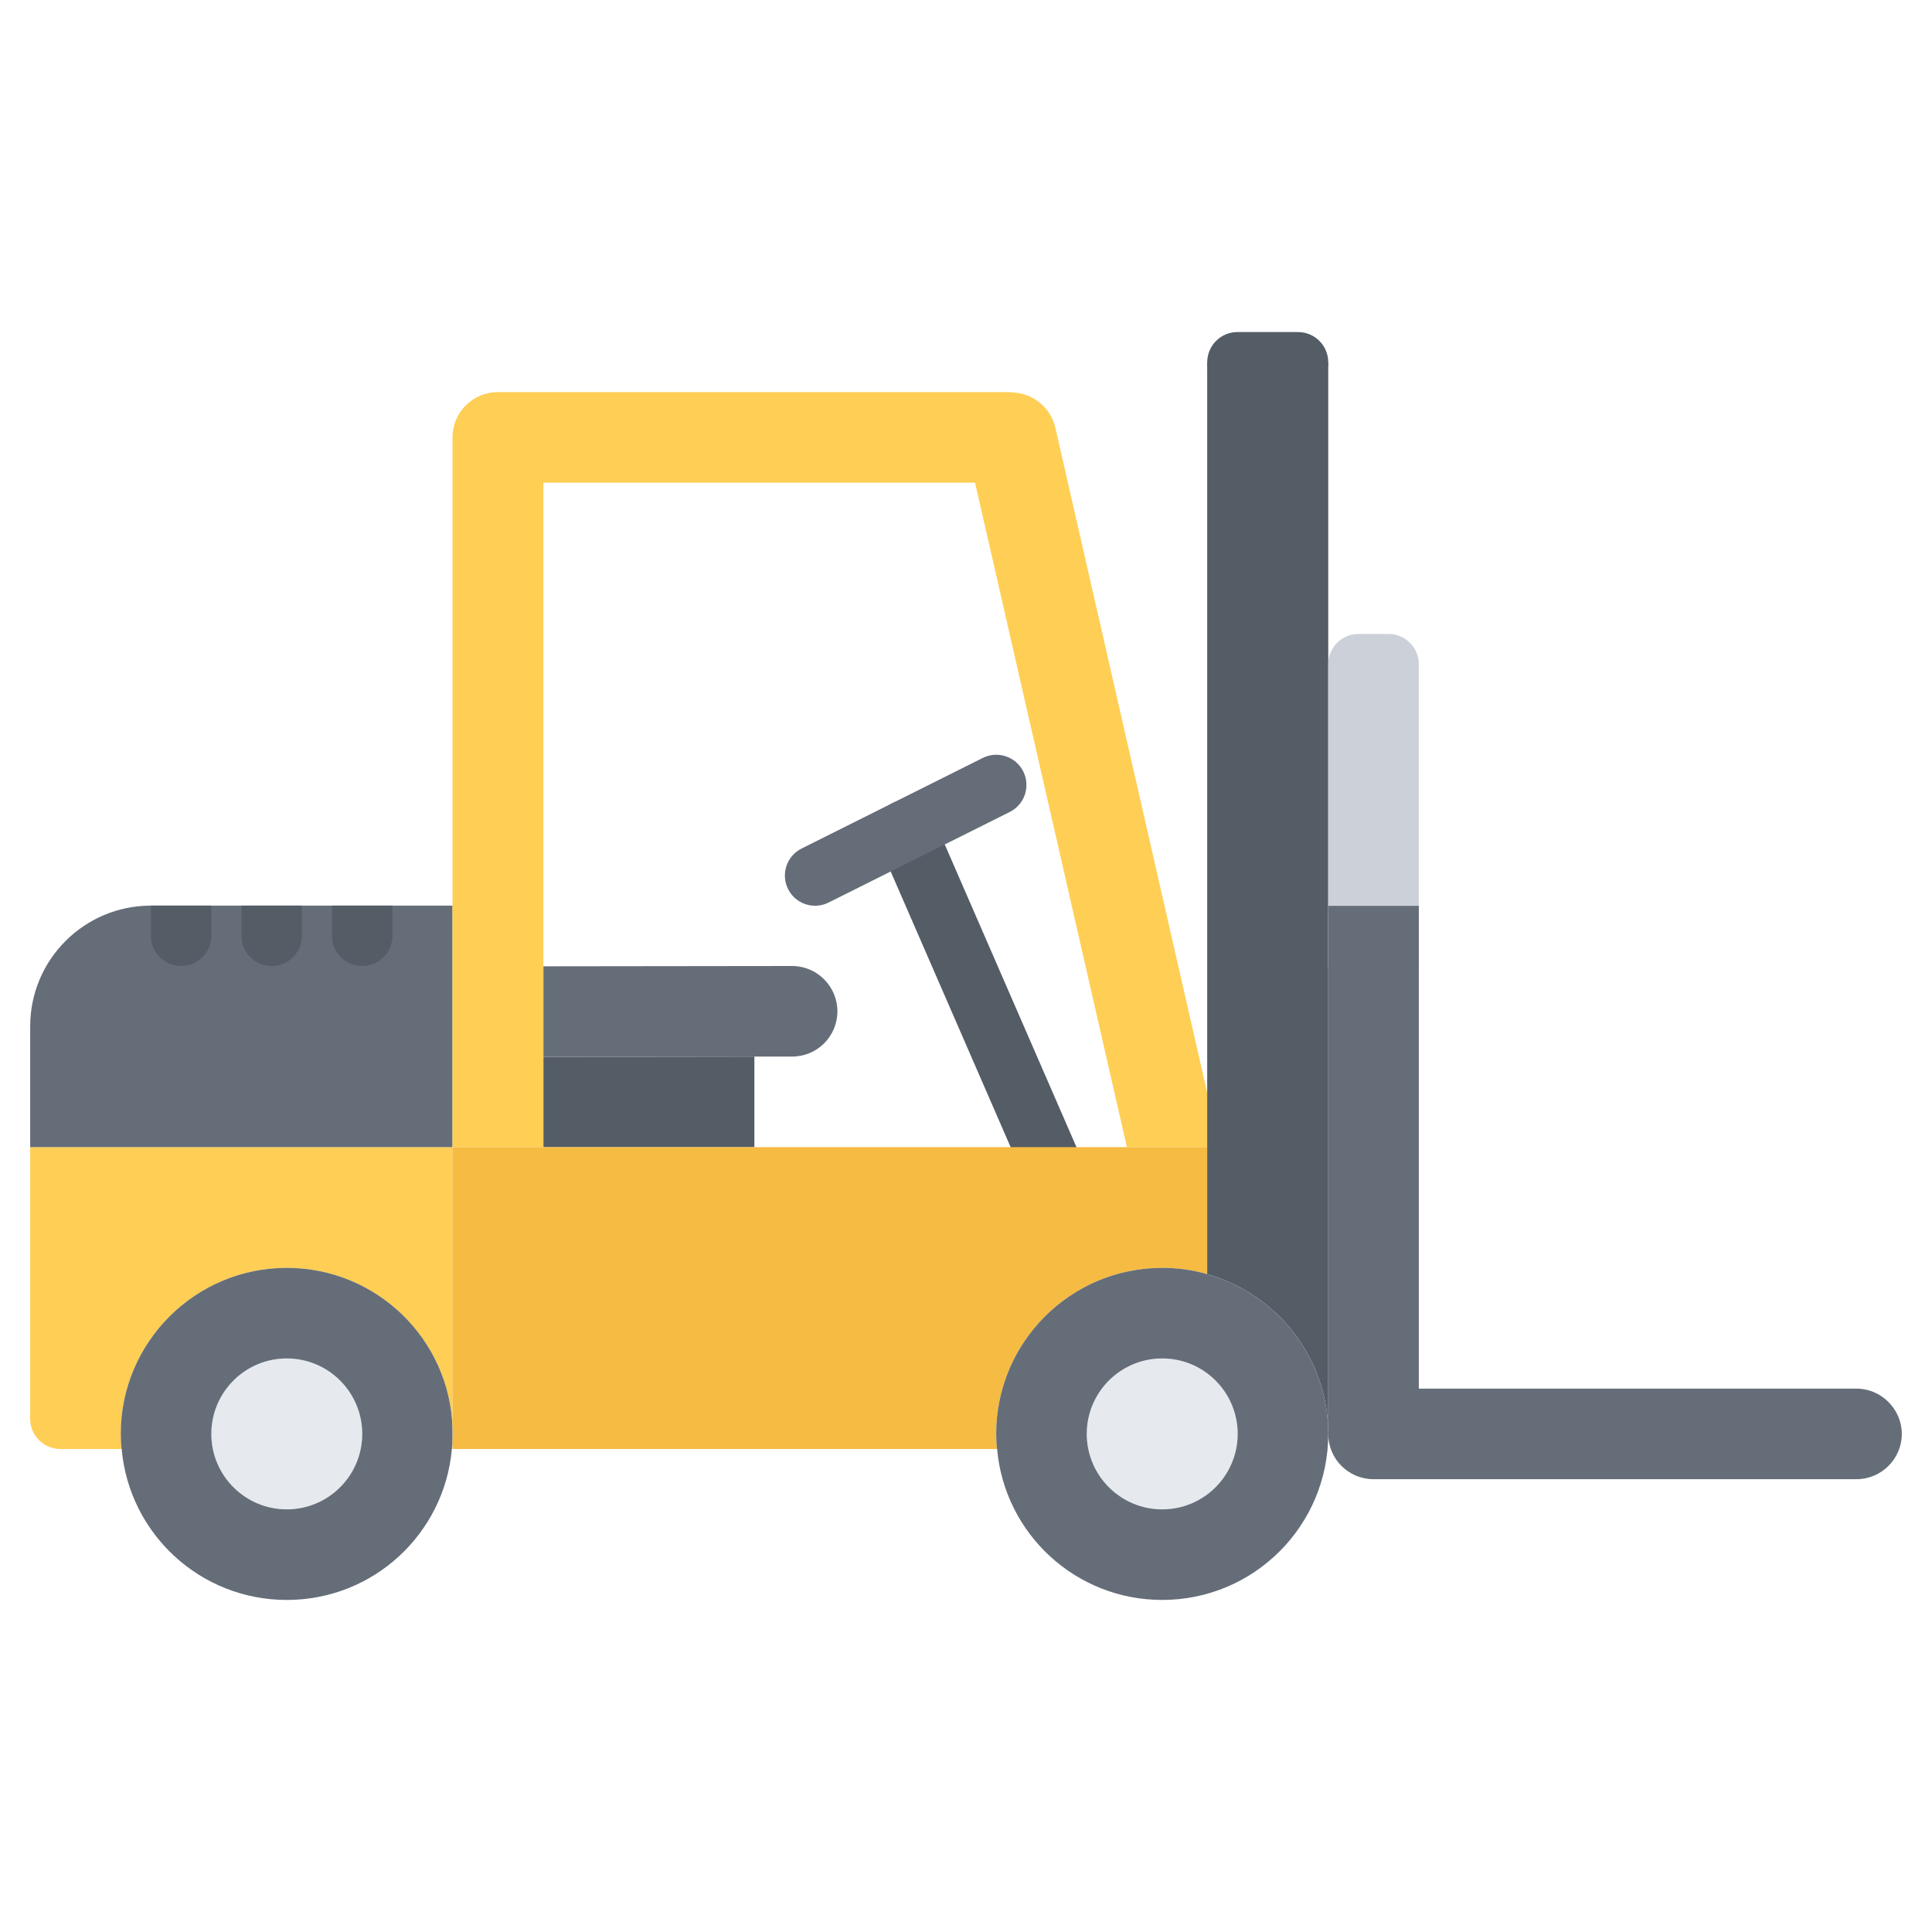 <svg id="icons" enable-background="new 0 0 64 64" height="512" viewBox="0 0 64 64" width="512" xmlns="http://www.w3.org/2000/svg"><path d="m35.002 39.992c-.387 0-.754-.225-.918-.6l-5-11.491c-.221-.506.012-1.096.518-1.315.509-.222 1.096.012 1.316.519l5 11.489c.221.506-.012 1.096-.518 1.316-.129.057-.265.082-.398.082z" fill="#545c66"/><path d="m27.002 30.004c-.367 0-.72-.202-.896-.553-.247-.494-.047-1.095.447-1.342l6.002-3.001c.495-.247 1.094-.047 1.342.447.247.494.047 1.095-.447 1.342l-6.002 3.001c-.143.072-.296.106-.446.106z" fill="#656d78"/><circle cx="9.5" cy="47.5" fill="#e6e9ed" r="2.5"/><path d="m4.03 48h-.01-2.021l-.999-1v-9h13.99v9.309c-.09-2.94-2.51-5.309-5.49-5.309-3.04 0-5.5 2.469-5.5 5.5 0 .17.01.34.03.5z" fill="#ffce54"/><path d="m9.5 53c-2.87 0-5.22-2.191-5.47-5-.02-.16-.03-.33-.03-.5 0-3.031 2.46-5.5 5.5-5.5 2.98 0 5.4 2.369 5.49 5.309v.381c0 .109 0 .211-.021.311-.249 2.808-2.599 4.999-5.469 4.999zm-2.5-5.5c0 1.379 1.12 2.5 2.5 2.5s2.5-1.121 2.5-2.5c0-1.381-1.12-2.5-2.5-2.5s-2.5 1.119-2.5 2.5z" fill="#656d78"/><path d="m6 30h3 3 2.99v8h-13.99v-4c0-2.21 1.79-4 4-4z" fill="#656d78"/><path d="m24.99 37.99v.01h-6.99v-.01-2.98l6.99-.01v.01z" fill="#545c66"/><path d="m26.24 32c.83 0 1.5.68 1.5 1.5 0 .83-.67 1.5-1.5 1.5h-1.25l-6.99.01v-3z" fill="#656d78"/><path d="m34.96 14.169 5.03 22.03v1.801h-2.66l-5.03-22.01h-14.3v16.02 3 2.98.01h-3.01v-8-15.51c0-.83.67-1.5 1.5-1.5h17.02v.01c.68.009 1.29.48 1.45 1.169z" fill="#ffce54"/><path d="m39.99 38v4.209c-.47-.139-.97-.209-1.49-.209-3.04 0-5.5 2.469-5.5 5.5 0 .17.01.34.03.5h-.01-18.03v-.311c.01-.06.01-.13.01-.189 0-.061 0-.131-.01-.191v-9.309h3.01 6.99 12.34z" fill="#f6bb42"/><path d="m44 47.5c0-2.52-1.7-4.641-4.01-5.291v-4.209-1.801-24.199h4.01v.18 6.82 12.01z" fill="#545c66"/><circle cx="38.5" cy="47.5" fill="#e6e9ed" r="2.5"/><path d="m38.5 42c.52 0 1.02.07 1.49.209 2.31.65 4.01 2.771 4.01 5.291 0 3.039-2.46 5.5-5.5 5.5-2.87 0-5.22-2.191-5.47-5-.02-.16-.03-.33-.03-.5 0-3.031 2.46-5.5 5.5-5.5zm2.5 5.5c0-1.381-1.12-2.5-2.5-2.5s-2.5 1.119-2.5 2.5c0 1.379 1.12 2.5 2.5 2.5s2.5-1.121 2.5-2.5z" fill="#656d78"/><path d="m46 21c.55 0 1 .45 1 1v10.01c0 .55-.45 1-1 1h-1c-.55 0-1-.45-1-1v-10.01c0-.55.45-1 1-1z" fill="#ccd1d9"/><path d="m47 46h14.5c.82 0 1.5.68 1.5 1.5 0 .83-.68 1.5-1.5 1.5h-16c-.83 0-1.5-.67-1.5-1.5v-17.491h3z" fill="#656d78"/><g fill="#545c66"><path d="m11 30v1c0 .552.447 1 1 1s1-.448 1-1v-1h-1z"/><path d="m8 30v1c0 .552.447 1 1 1s1-.448 1-1v-1h-1z"/><path d="m5 30v1c0 .552.447 1 1 1s1-.448 1-1v-1h-1z"/><path d="m42.999 13h-2.008c-.553 0-1-.448-1-1s.447-1 1-1h2.008c.553 0 1 .448 1 1s-.447 1-1 1z"/></g><circle cx="2" cy="47" fill="#ffce54" r="1"/></svg>